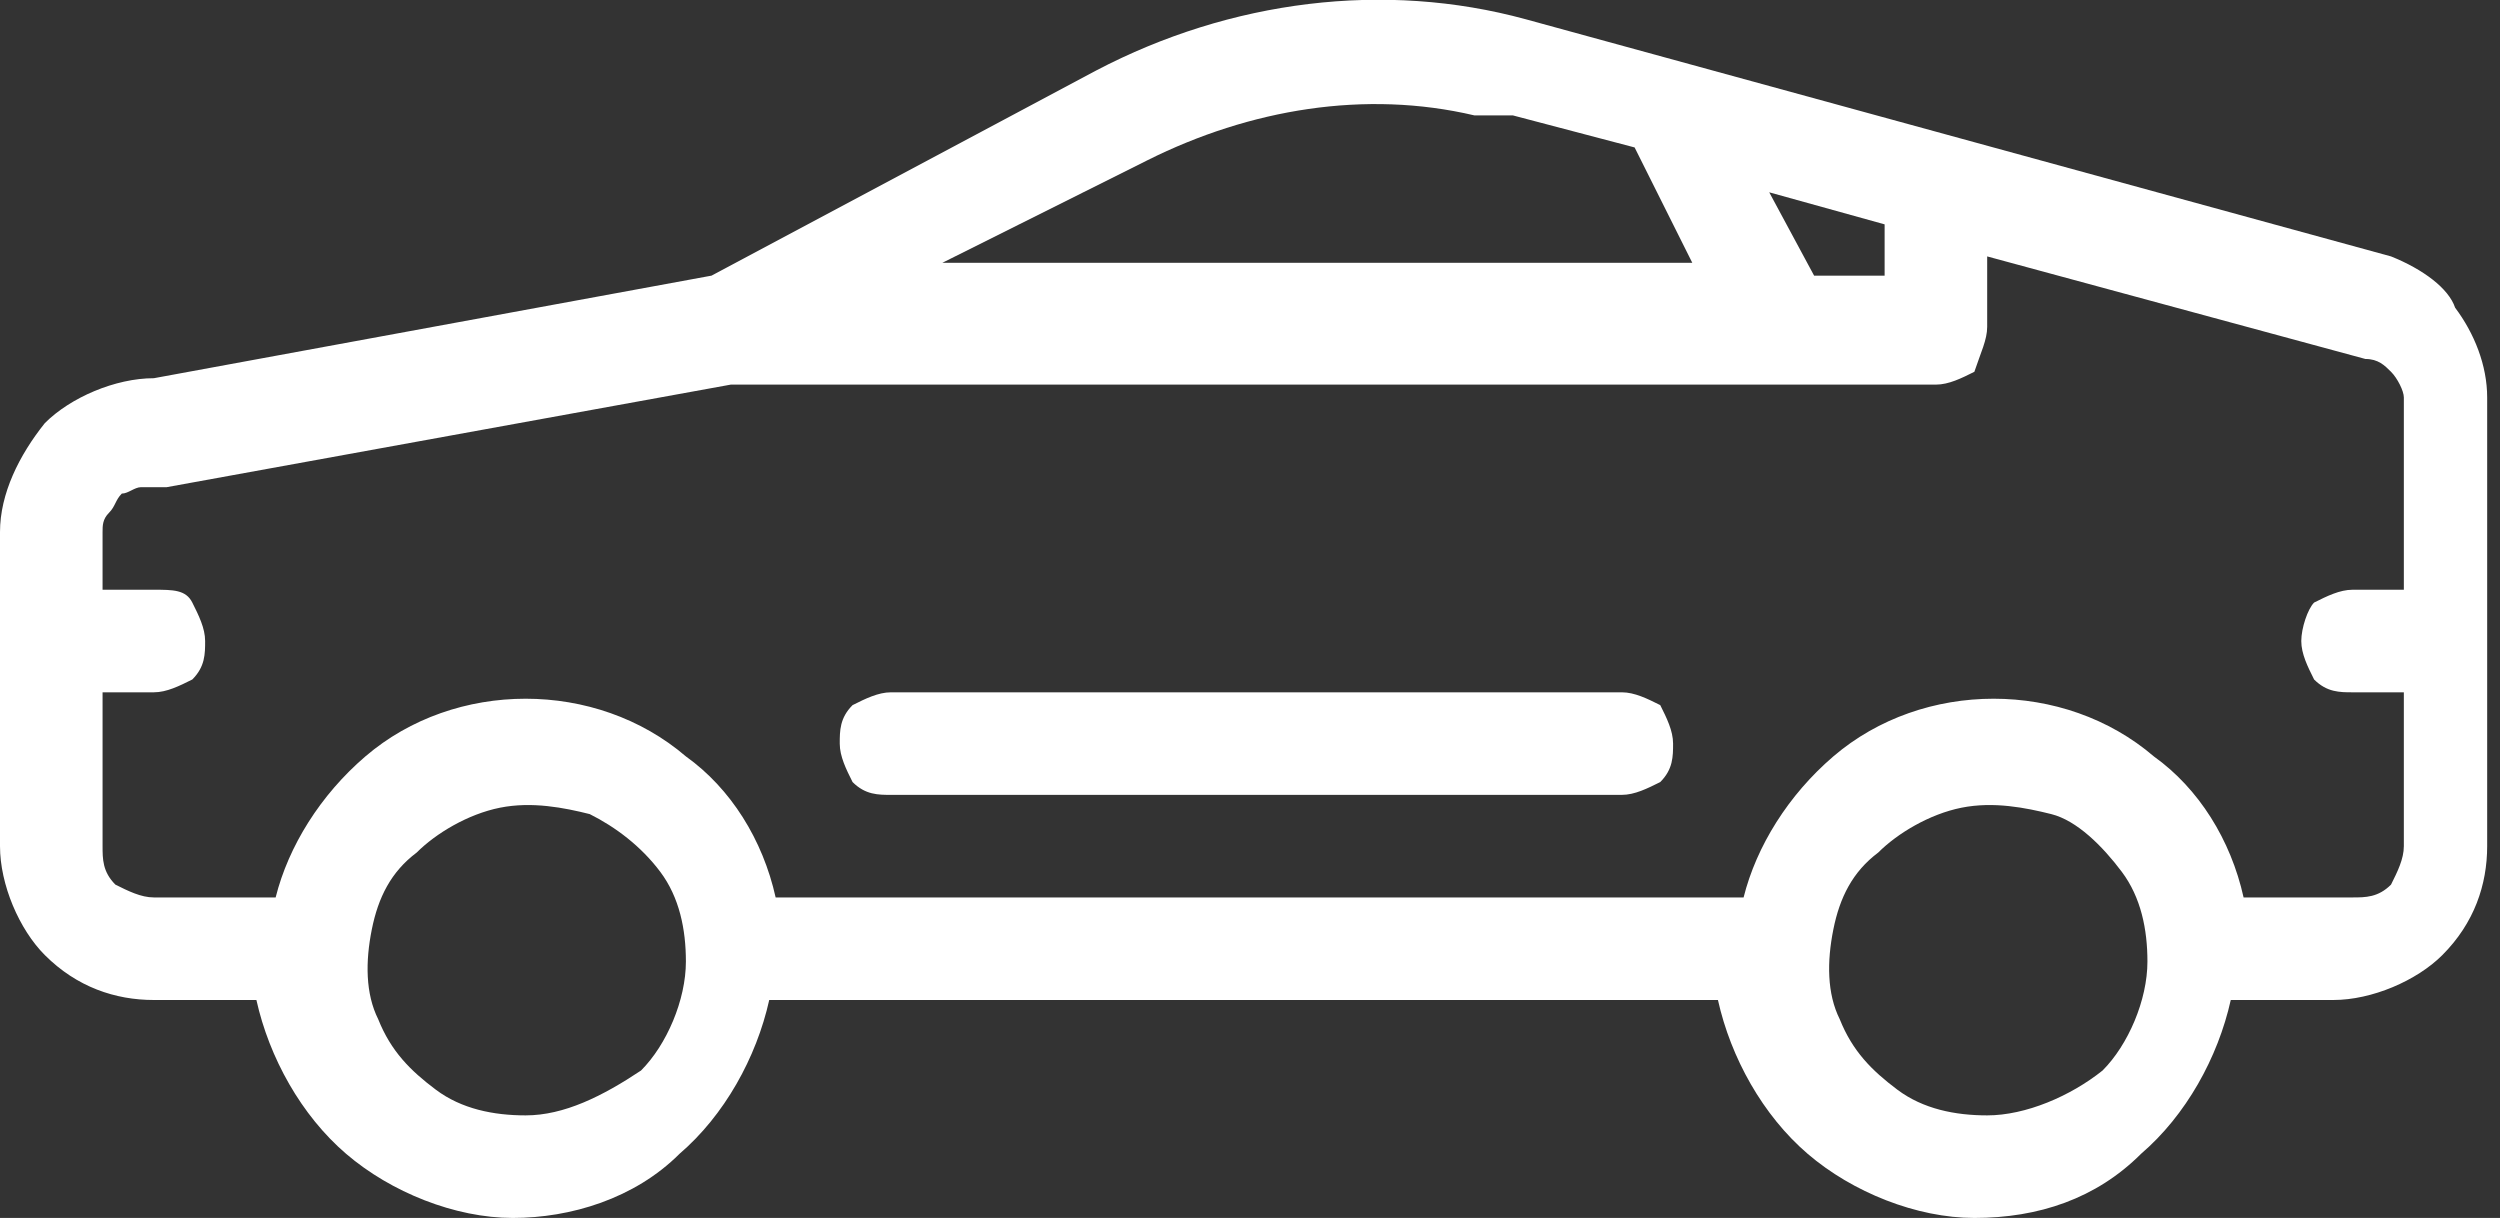 <?xml version="1.0" encoding="utf-8"?>
<!-- Generator: Adobe Illustrator 27.0.0, SVG Export Plug-In . SVG Version: 6.00 Build 0)  -->
<svg version="1.1" id="Layer_1" xmlns="http://www.w3.org/2000/svg" xmlns:xlink="http://www.w3.org/1999/xlink" x="0px" y="0px"
	 viewBox="0 0 39 19" style="enable-background:new 0 0 39 19;" xml:space="preserve">
<rect x="0" y="0" width="39" height="19" fill="#333333" stroke="none"/>
<style type="text/css">
	.st0{fill:#FFFFFF;}
</style>
<path class="st0" d="M37.3,4L23.8,0.3c-2.2-0.6-4.6-0.3-6.7,0.8l-6,3.2L2.4,5.9c-0.6,0-1.3,0.3-1.7,0.7C0.3,7.1,0,7.7,0,8.3v4.9
	c0,0.6,0.3,1.3,0.7,1.7c0.5,0.5,1.1,0.7,1.7,0.7h1.6c0.2,0.9,0.7,1.8,1.4,2.4c0.7,0.6,1.7,1,2.6,1s1.9-0.3,2.6-1
	c0.7-0.6,1.2-1.5,1.4-2.4h14.8c0.2,0.9,0.7,1.8,1.4,2.4c0.7,0.6,1.7,1,2.6,1c1,0,1.9-0.3,2.6-1c0.7-0.6,1.2-1.5,1.4-2.4h1.6
	c0.6,0,1.3-0.3,1.7-0.7c0.5-0.5,0.7-1.1,0.7-1.7v-7c0-0.5-0.2-1-0.5-1.4C38.2,4.5,37.8,4.2,37.3,4z M29.4,3.5v0.8h-1.1L27.6,3
	L29.4,3.5z M17.9,2.5c1.6-0.8,3.4-1.1,5.1-0.7h0.3h0.3l1.9,0.5l0.9,1.8H14.7L17.9,2.5z M8.2,17.4c-0.5,0-1-0.1-1.4-0.4
	c-0.4-0.3-0.7-0.6-0.9-1.1c-0.2-0.4-0.2-0.9-0.1-1.4c0.1-0.5,0.3-0.9,0.7-1.2c0.3-0.3,0.8-0.6,1.3-0.7c0.5-0.1,1,0,1.4,0.1
	c0.4,0.2,0.8,0.5,1.1,0.9c0.3,0.4,0.4,0.9,0.4,1.4c0,0.6-0.3,1.3-0.7,1.7C9.4,17.1,8.8,17.4,8.2,17.4z M31,17.4
	c-0.5,0-1-0.1-1.4-0.4c-0.4-0.3-0.7-0.6-0.9-1.1c-0.2-0.4-0.2-0.9-0.1-1.4c0.1-0.5,0.3-0.9,0.7-1.2c0.3-0.3,0.8-0.6,1.3-0.7
	s1,0,1.4,0.1s0.8,0.5,1.1,0.9c0.3,0.4,0.4,0.9,0.4,1.4c0,0.6-0.3,1.3-0.7,1.7C32.3,17.1,31.6,17.4,31,17.4z M37.5,9.2h-0.8
	c-0.2,0-0.4,0.1-0.6,0.2C36,9.5,35.9,9.8,35.9,10c0,0.2,0.1,0.4,0.2,0.6c0.2,0.2,0.4,0.2,0.6,0.2h0.8v2.4c0,0.2-0.1,0.4-0.2,0.6
	c-0.2,0.2-0.4,0.2-0.6,0.2H35c-0.2-0.9-0.7-1.7-1.4-2.2c-0.7-0.6-1.6-0.9-2.5-0.9c-0.9,0-1.8,0.3-2.5,0.9c-0.7,0.6-1.2,1.4-1.4,2.2
	H12.1c-0.2-0.9-0.7-1.7-1.4-2.2c-0.7-0.6-1.6-0.9-2.5-0.9s-1.8,0.3-2.5,0.9c-0.7,0.6-1.2,1.4-1.4,2.2H2.4c-0.2,0-0.4-0.1-0.6-0.2
	c-0.2-0.2-0.2-0.4-0.2-0.6v-2.4h0.8c0.2,0,0.4-0.1,0.6-0.2c0.2-0.2,0.2-0.4,0.2-0.6c0-0.2-0.1-0.4-0.2-0.6C2.9,9.2,2.7,9.2,2.4,9.2
	H1.6V8.3c0-0.1,0-0.2,0.1-0.3c0.1-0.1,0.1-0.2,0.2-0.3C2,7.7,2.1,7.6,2.2,7.6c0.1,0,0.2,0,0.4,0l8.8-1.6h18.8c0.2,0,0.4-0.1,0.6-0.2
	C30.9,5.5,31,5.3,31,5.1V4l5.9,1.6c0.2,0,0.3,0.1,0.4,0.2c0.1,0.1,0.2,0.3,0.2,0.4V9.2z M25.3,10.8H13.9c-0.2,0-0.4,0.1-0.6,0.2
	c-0.2,0.2-0.2,0.4-0.2,0.6c0,0.2,0.1,0.4,0.2,0.6c0.2,0.2,0.4,0.2,0.6,0.2h11.4c0.2,0,0.4-0.1,0.6-0.2c0.2-0.2,0.2-0.4,0.2-0.6
	c0-0.2-0.1-0.4-0.2-0.6C25.7,10.9,25.5,10.8,25.3,10.8z"/>
</svg>
